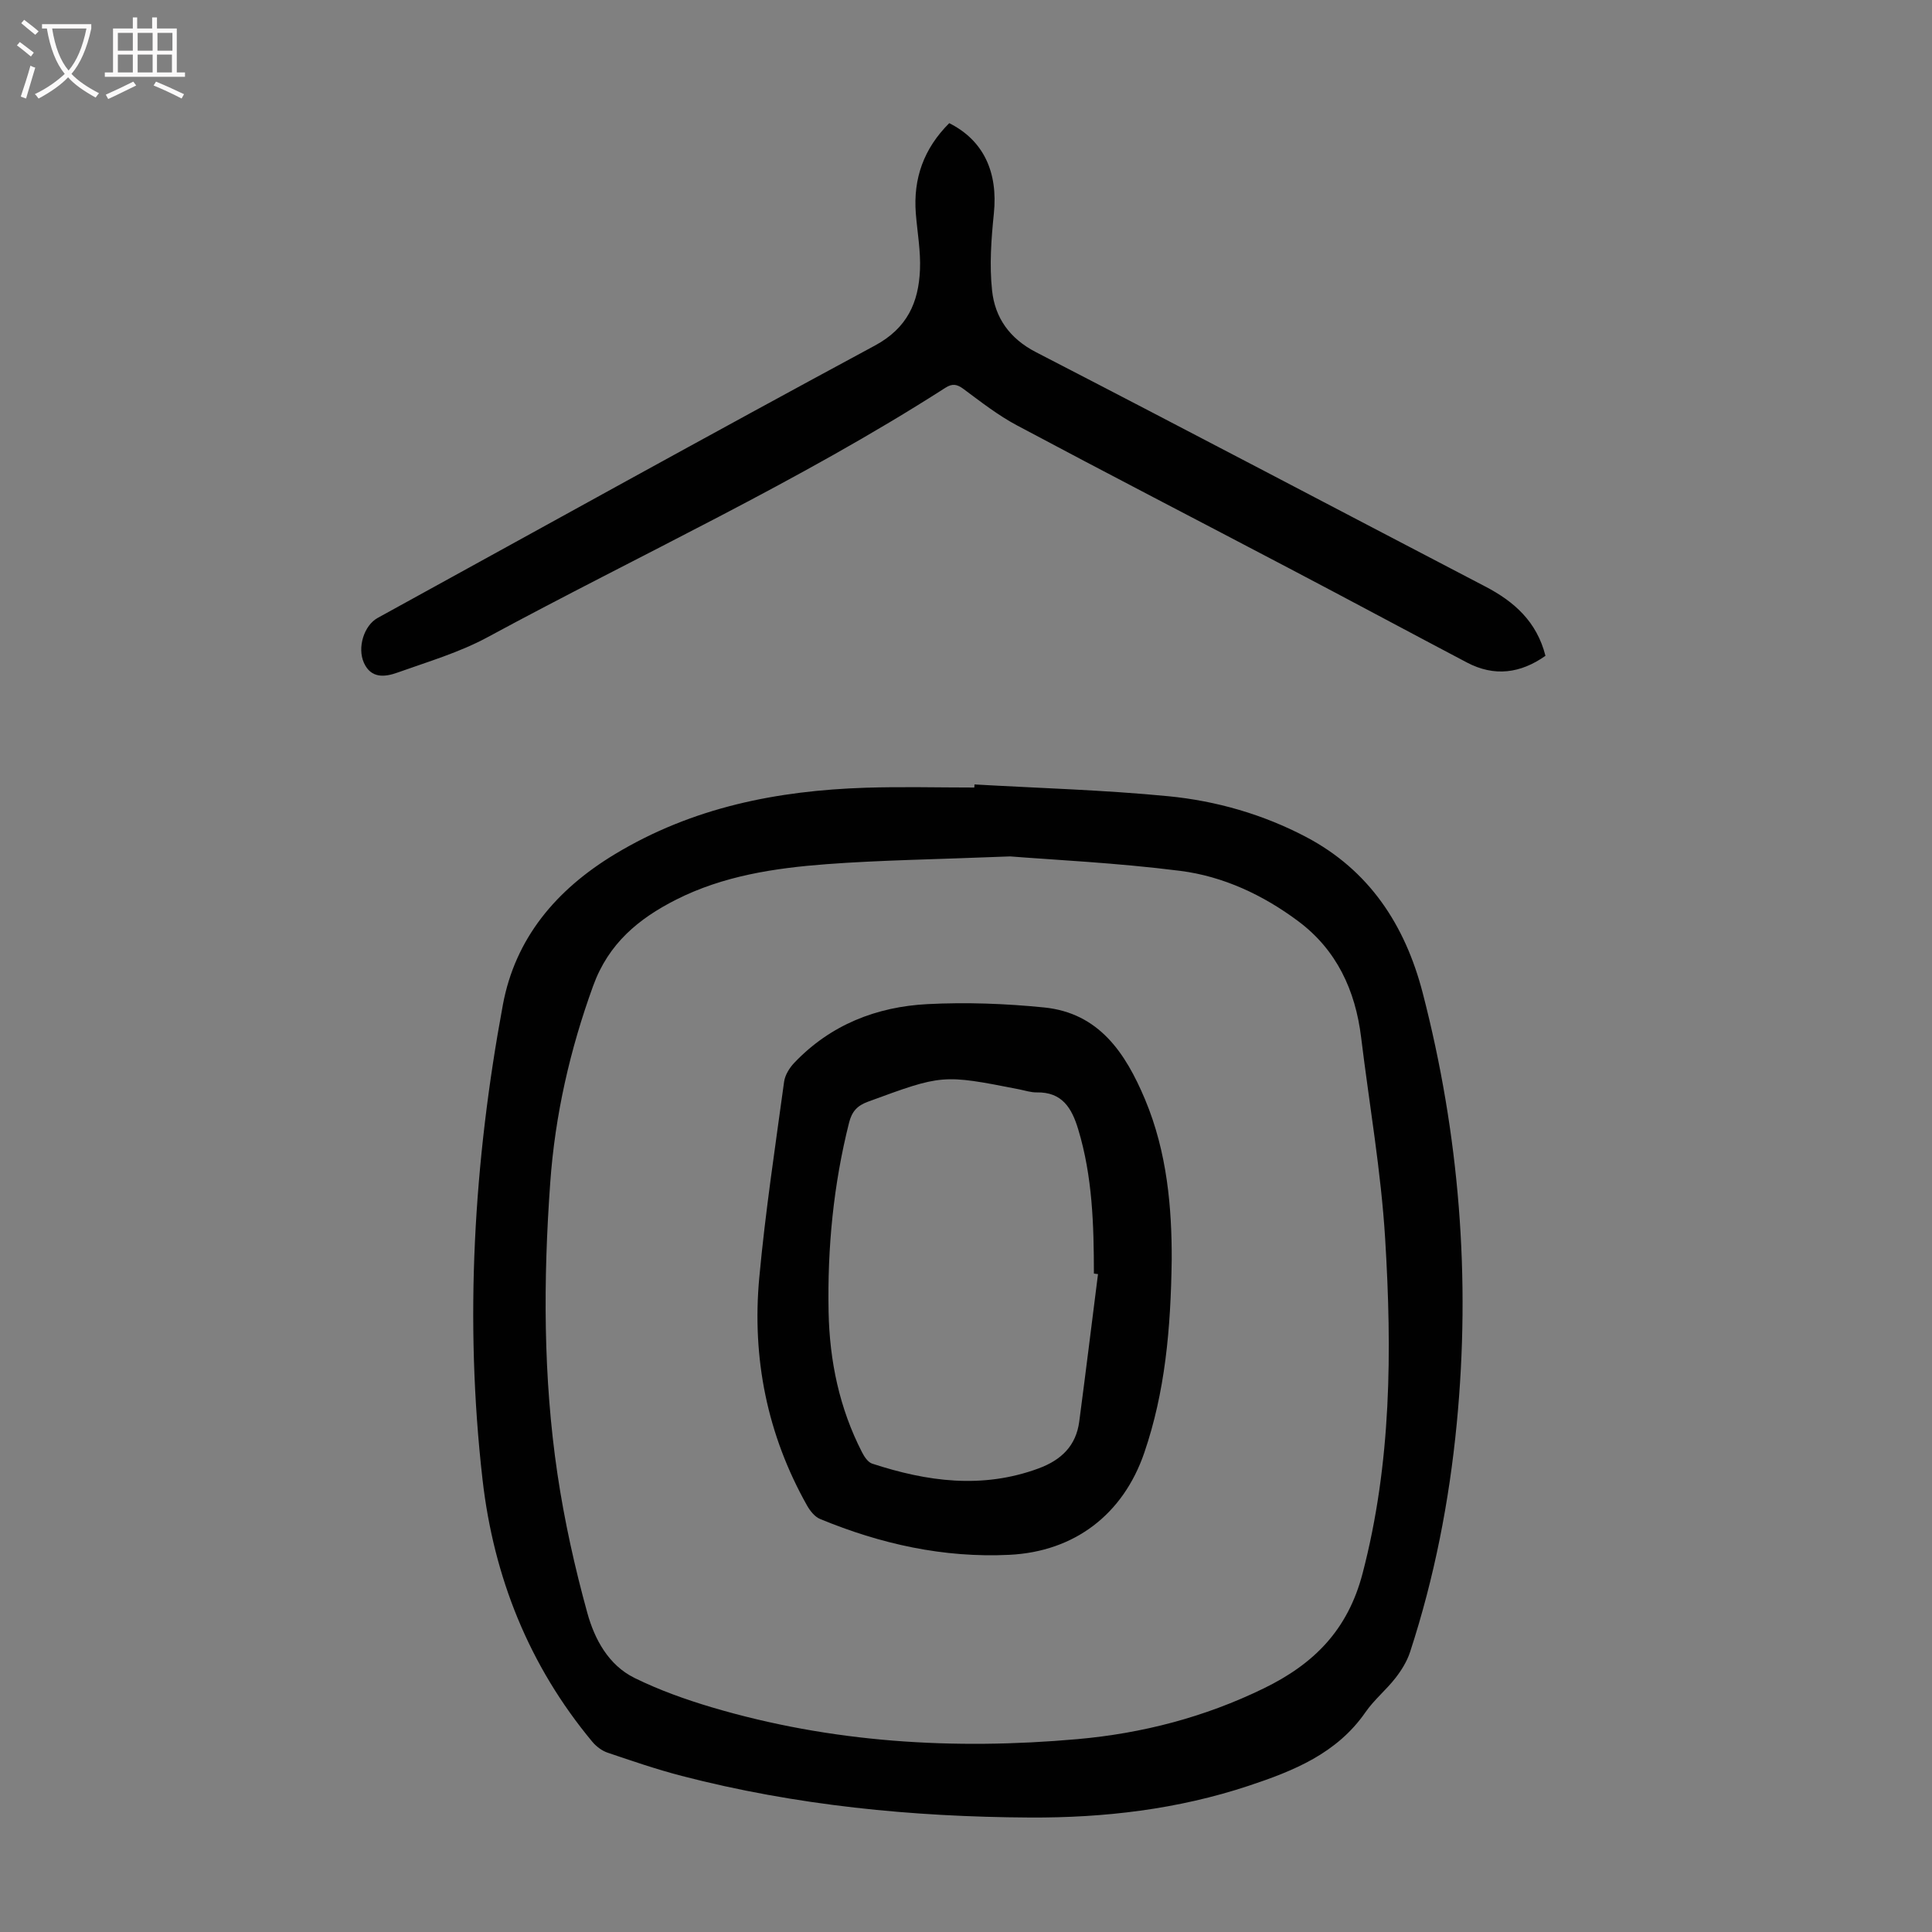 <svg enable-background="new 0 0 400 400" viewBox="0 0 400 400" xmlns="http://www.w3.org/2000/svg"><rect x="0" y="0" width="400" height="400" fill="#808080" stroke="none"/><g fill="#010101"><path d="m201.76 162.41c13.39.77 26.81 1.14 40.15 2.44 9.92.97 19.59 3.75 28.47 8.42 13.11 6.89 20.54 18.26 24.18 32.32 7.59 29.31 9.96 59.03 7.04 89.19-1.56 16.09-4.63 31.85-9.65 47.22-.63 1.94-1.78 3.81-3.05 5.43-1.92 2.47-4.42 4.5-6.19 7.06-5.93 8.56-14.88 12.15-24.19 15.24-14.71 4.88-29.91 6.65-45.29 6.57-24.34-.13-48.46-2.49-72.1-8.62-5.18-1.35-10.27-3.09-15.34-4.81-1.18-.4-2.35-1.29-3.16-2.26-13.12-15.77-20.43-34.13-22.73-54.31-3.76-32.93-1.82-65.75 4.21-98.24 2.55-13.76 10.99-23.85 23.21-31.22 16.08-9.7 33.57-13.15 51.9-13.75 7.49-.24 15-.04 22.5-.04.02-.22.03-.43.04-.64zm7.37 14.9c-15.71.63-26.91.77-38.05 1.61-10.71.81-21.37 2.41-31.13 7.36-7.74 3.92-13.95 9.05-17.13 17.79-4.82 13.26-7.9 26.79-8.9 40.8-1.45 20.13-1.47 40.29 1.49 60.28 1.44 9.69 3.58 19.34 6.19 28.79 1.5 5.44 4.38 10.81 9.79 13.47 5.08 2.5 10.51 4.44 15.95 6.06 24.77 7.35 50.12 8.87 75.72 6.6 13.45-1.19 26.36-4.55 38.59-10.51 10.34-5.04 17.38-12.02 20.46-23.81 5.99-22.92 6.09-46.08 4.67-69.32-.85-13.92-3.28-27.75-4.97-41.62-1.18-9.75-5.06-18.14-13.02-24.08-7.25-5.42-15.52-9.3-24.45-10.43-13.15-1.67-26.44-2.29-35.21-2.99z"/><path d="m196.53 25.5c7.13 3.57 10.11 10.18 9.24 18.68-.54 5.29-.94 10.72-.37 15.98.6 5.62 3.62 9.93 9.08 12.75 31.08 16.04 62.02 32.35 93.03 48.52 5.99 3.12 10.67 7.27 12.46 14.35-5.15 3.63-10.56 4.39-16.27 1.38-12.26-6.46-24.46-13.02-36.73-19.46-18.79-9.88-37.66-19.63-56.4-29.62-3.91-2.08-7.47-4.86-11.05-7.52-1.38-1.03-2.33-1.21-3.81-.26-30.35 19.47-63.13 34.51-94.77 51.63-5.84 3.16-12.37 5.08-18.67 7.33-2.57.92-5.44 1.26-6.92-2.02-1.43-3.17.02-7.76 2.85-9.31 34.28-18.84 68.49-37.82 102.93-56.38 6.71-3.62 9.05-8.92 9.34-15.68.17-3.88-.55-7.79-.86-11.68-.56-7.23 1.64-13.42 6.92-18.69z"/><path d="m242.59 260.75c-.19 14.5-1.39 27.49-5.68 40.03-4.36 12.73-14.42 20.47-27.94 21.13-13.63.66-26.66-2.24-39.2-7.43-1.09-.45-2.05-1.67-2.67-2.76-8.27-14.68-11.44-30.55-9.9-47.2 1.25-13.56 3.3-27.06 5.14-40.56.19-1.39 1.12-2.89 2.13-3.94 7.49-7.86 17.02-11.59 27.58-12.13 8-.41 16.11-.11 24.1.69 11.4 1.14 16.88 9.45 20.9 19 4.65 11.05 5.57 22.72 5.54 33.17zm-15.26 3.04c-.28-.04-.56-.07-.85-.11-.01-10.07-.29-20.1-3.25-29.87-1.33-4.4-3.32-7.74-8.59-7.64-1.2.02-2.42-.39-3.62-.63-15.95-3.14-15.93-3.09-31.3 2.55-2.24.82-3.33 2.01-3.92 4.31-3.25 12.88-4.51 25.96-4.25 39.2.2 10.18 2.24 19.96 6.92 29.07.47.92 1.23 2.08 2.11 2.36 11.36 3.72 22.78 5.29 34.42 1 4.72-1.74 7.79-4.68 8.45-9.74 1.34-10.16 2.59-20.33 3.88-30.5z"/></g><path d="m6.4 11.7c-1-.8-1.9-1.6-2.9-2.3l.6-.7c.9.7 1.9 1.4 2.9 2.2zm-2.1 8.3c.7-2.1 1.4-4.2 2-6.4.2.1.6.3 1 .4-.7 2.3-1.3 4.4-1.9 6.4zm3-12.8c-1.1-.9-2.1-1.7-2.9-2.4l.6-.7c1 .8 2 1.5 3 2.4zm1.4-1.3v-.9h10.2v.9c-.9 4.2-2.3 7.3-4.1 9.4 1.3 1.4 3.2 2.7 5.7 4-.2.2-.4.5-.7.9-2.5-1.4-4.4-2.7-5.7-4.2-1.4 1.5-3.5 3-6.1 4.4 0 0 0 0-.1-.1-.3-.4-.5-.7-.7-.8 2.7-1.3 4.7-2.8 6.2-4.2-1.8-2.2-3-5.3-3.7-9.4zm9.2 0h-7.1c.6 3.8 1.7 6.7 3.4 8.7 1.7-2 2.9-4.8 3.7-8.7z" fill="#fbfafa"/><path d="m31.6 3.6h.9v2.3h4.1v9.1h1.7v.9h-16.6v-.9h1.7v-9.1h4.1v-2.3h.9v2.3h3.1v-2.3zm-4 13.3.6.8c-1.9.9-3.8 1.9-5.8 2.8-.2-.3-.3-.6-.5-.9 2-.9 3.9-1.8 5.7-2.7zm-3.2-10.1v3.7h3.1v-3.7zm0 4.5v3.7h3.1v-3.7zm4.1-4.5v3.7h3.1v-3.7zm0 4.5v3.7h3.1v-3.7zm9.1 9.1c-2.1-1.1-4.1-2-5.8-2.7l.5-.8c2.2.9 4.1 1.8 5.8 2.6zm-1.9-13.6h-3.1v3.7h3.1zm-3.2 4.5v3.7h3.1v-3.7z" fill="#fbfafa"/></svg>